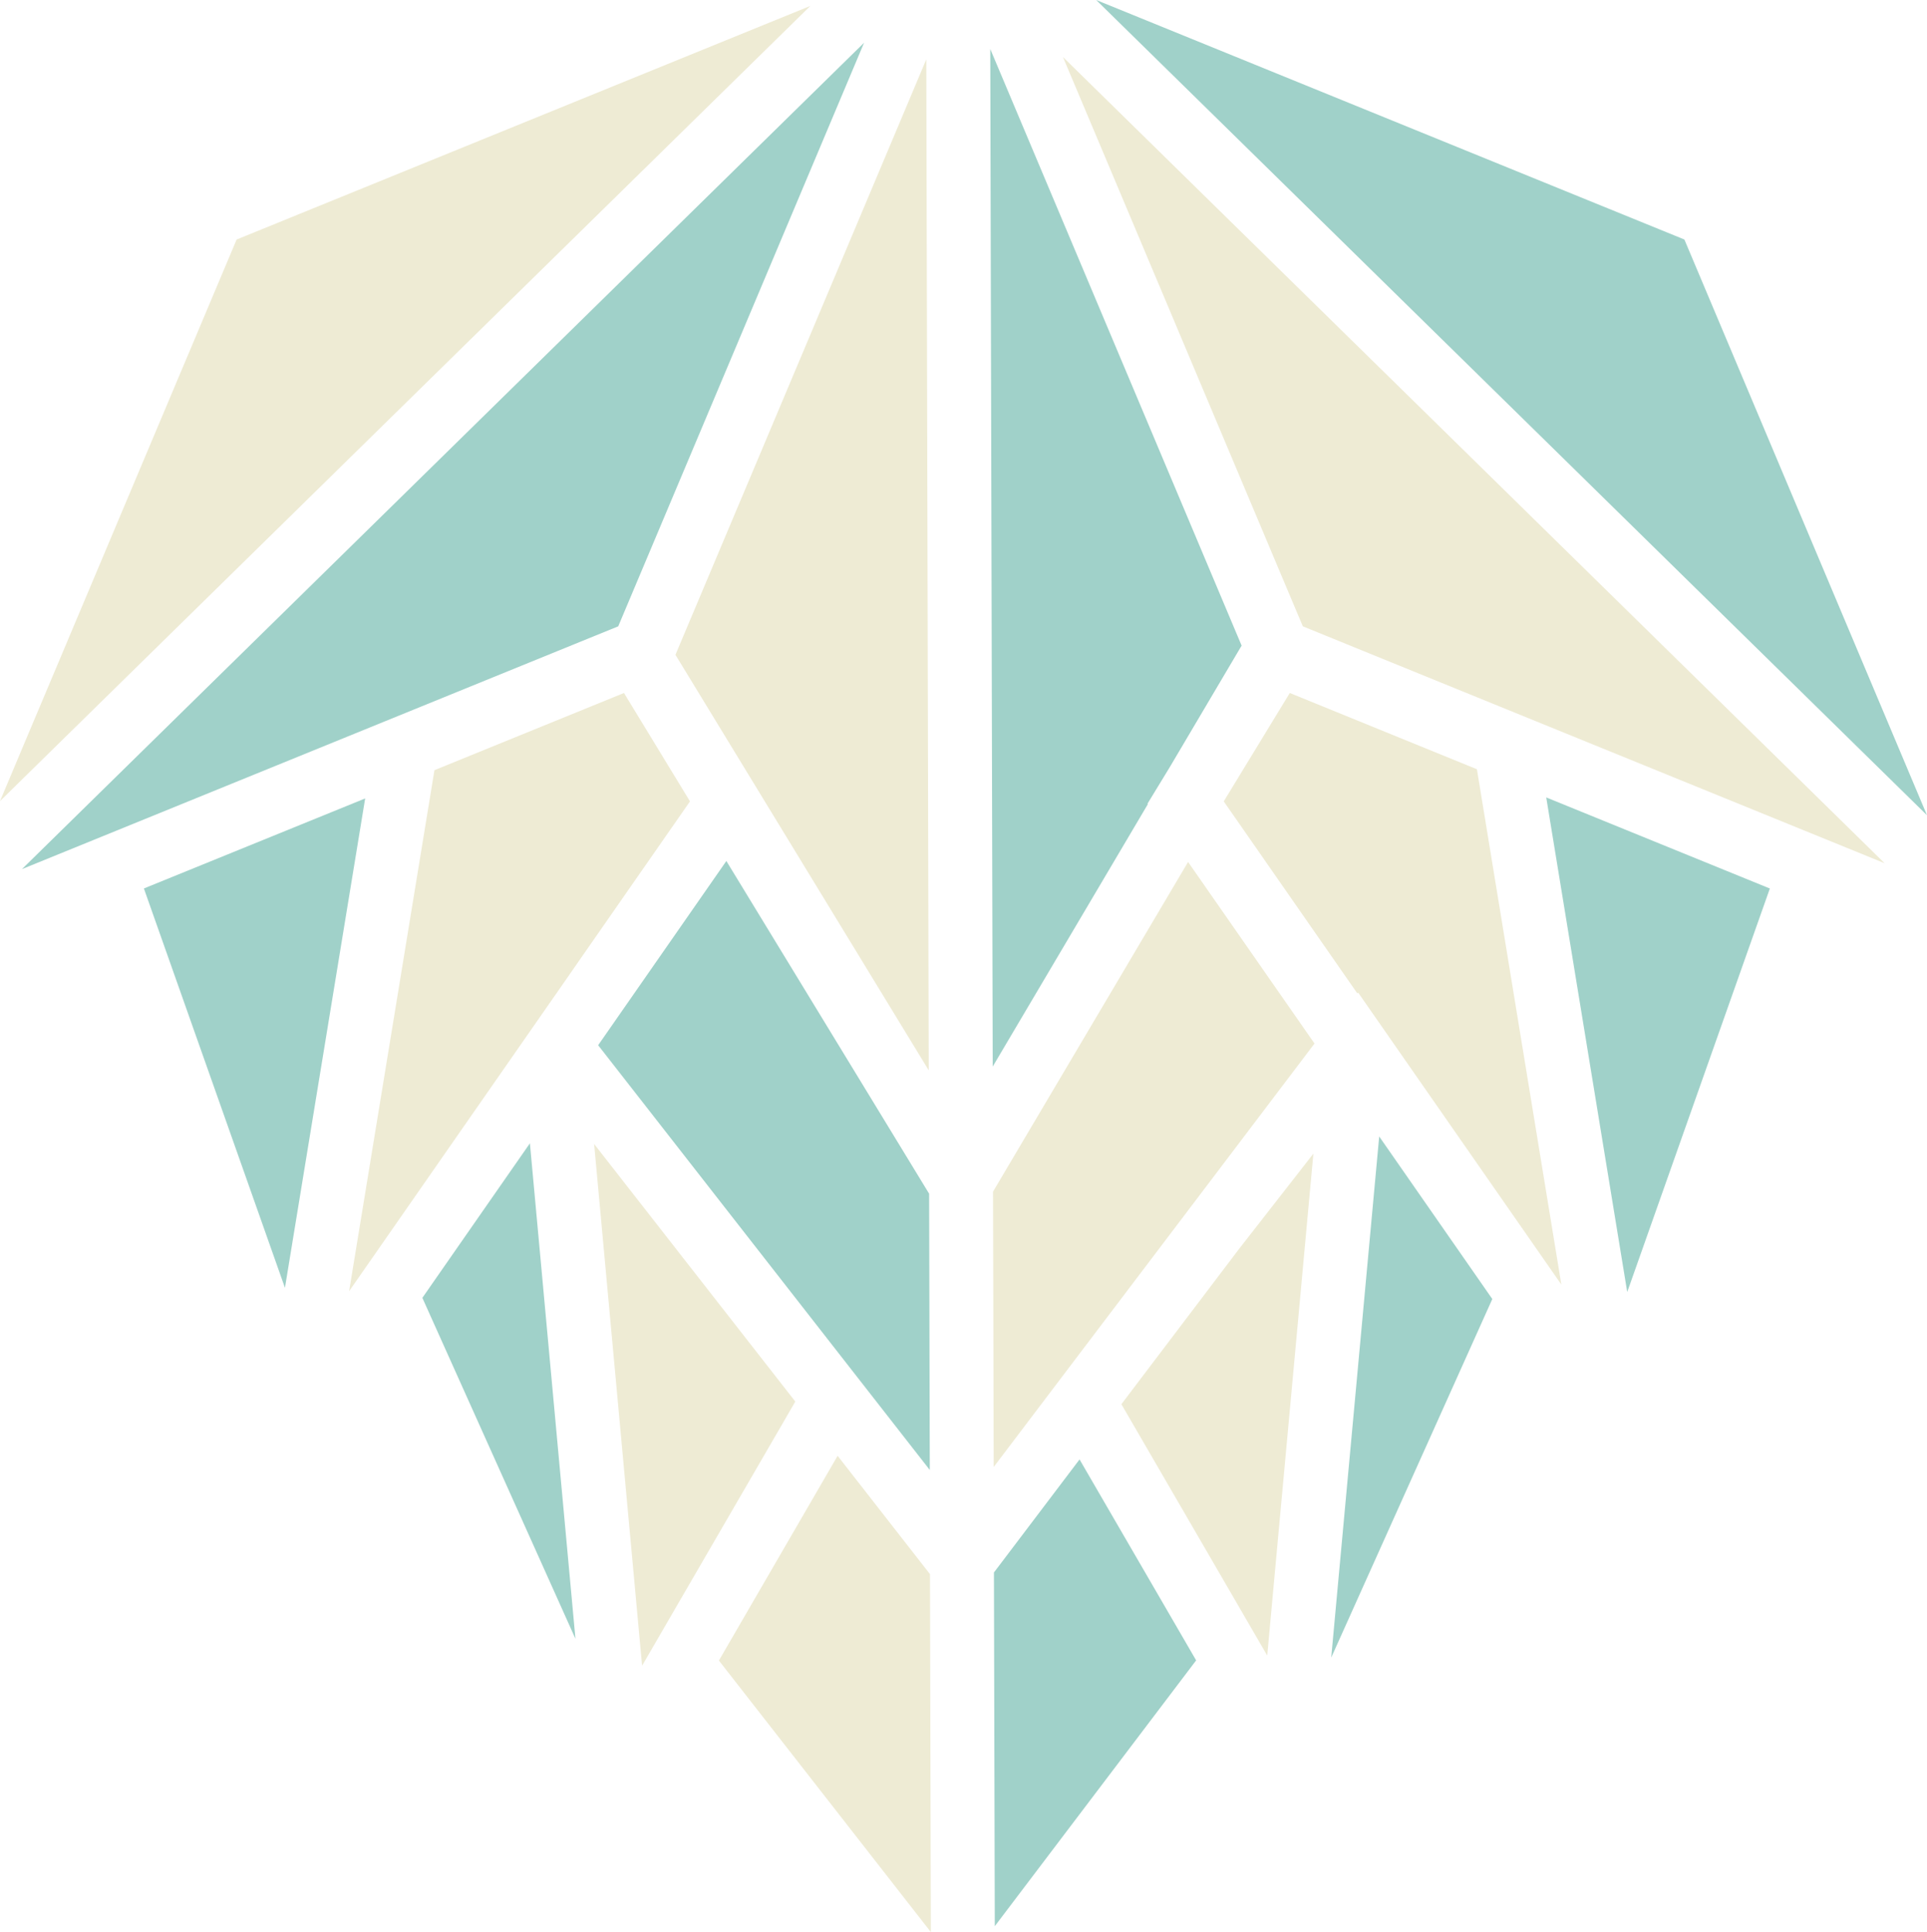 <svg xmlns="http://www.w3.org/2000/svg" width="91.294" height="91.517" viewBox="0 0 91.294 91.517">
  <g id="Group_5962" data-name="Group 5962" transform="translate(0 0)">
    <path id="Path_5474" data-name="Path 5474" d="M6.817,42.084,13.5,61l3.8-23.18Z" fill="#a0d1c9"/>
    <path id="Path_5475" data-name="Path 5475" d="M29.562,32.825l-8.98,3.656L16.54,61.162l.007-.011,8.032-11.539.866-1.244.944-1.355L27.8,44.982l4.889-7.023Z" fill="#eeebd4"/>
    <path id="Path_5476" data-name="Path 5476" d="M37.678,66.387l-9.531-12.2L30.42,78.9l6.633-11.432Z" fill="#eeebd4"/>
    <path id="Path_5477" data-name="Path 5477" d="M51.933,0,91.294,38.616,79.8,11.345Z" fill="#a0d1c9"/>
    <path id="Path_5478" data-name="Path 5478" d="M34.059,78.655,44.1,91.517l-.041-16.954-4.376-5.606Z" fill="#eeebd4"/>
    <path id="Path_5479" data-name="Path 5479" d="M27.966,30.206l1.323-.538L40.937,2.025,1.041,41.167Z" fill="#a0d1c9"/>
    <path id="Path_5480" data-name="Path 5480" d="M32,31.017l.854,1.4,3.444,5.65L44,50.7l-.115-47.89-8.2,19.463Z" fill="#eeebd4"/>
    <path id="Path_5481" data-name="Path 5481" d="M28.338,49.509,39.315,63.566l4.735,6.063-.032-13.087L34.412,40.783Z" fill="#a0d1c9"/>
    <path id="Path_5482" data-name="Path 5482" d="M11.21,11.346,0,37.946,38.393.28Z" fill="#eeebd4"/>
    <path id="Path_5483" data-name="Path 5483" d="M22.781,57.493,20.01,61.475l7.253,16.15-2.158-23.47Z" fill="#a0d1c9"/>
    <path id="Path_5484" data-name="Path 5484" d="M52.357,7.441l9.366,22.227L89.287,40.889,50.358,2.7Z" fill="#eeebd4"/>
    <path id="Path_5485" data-name="Path 5485" d="M61.105,32.825l-3.122,5.122-.007.012,6.333,9.1.034-.044,9.628,13.832-4-24.41Z" fill="#eeebd4"/>
    <path id="Path_5486" data-name="Path 5486" d="M77.092,61.2l6.757-19.114L73.255,37.772Z" fill="#a0d1c9"/>
    <path id="Path_5487" data-name="Path 5487" d="M47.089,74.484l.04,16.754,9.54-12.591-5.524-9.518Z" fill="#a0d1c9"/>
    <path id="Path_5488" data-name="Path 5488" d="M54.364,38.068l1.059-1.737,3.4-5.75L46.915,2.321l.116,48.2,7.35-12.43Z" fill="#a0d1c9"/>
    <path id="Path_5489" data-name="Path 5489" d="M63.068,78.516,70.7,61.531l-5.359-7.7Z" fill="#a0d1c9"/>
    <path id="Path_5490" data-name="Path 5490" d="M53.127,66.513l6.91,11.908,2.187-23.777L58.7,59.16Z" fill="#eeebd4"/>
    <path id="Path_5491" data-name="Path 5491" d="M47.046,56.445l.031,13.043,15.2-20.059-5.99-8.6Z" fill="#eeebd4"/>
  </g>
</svg>
